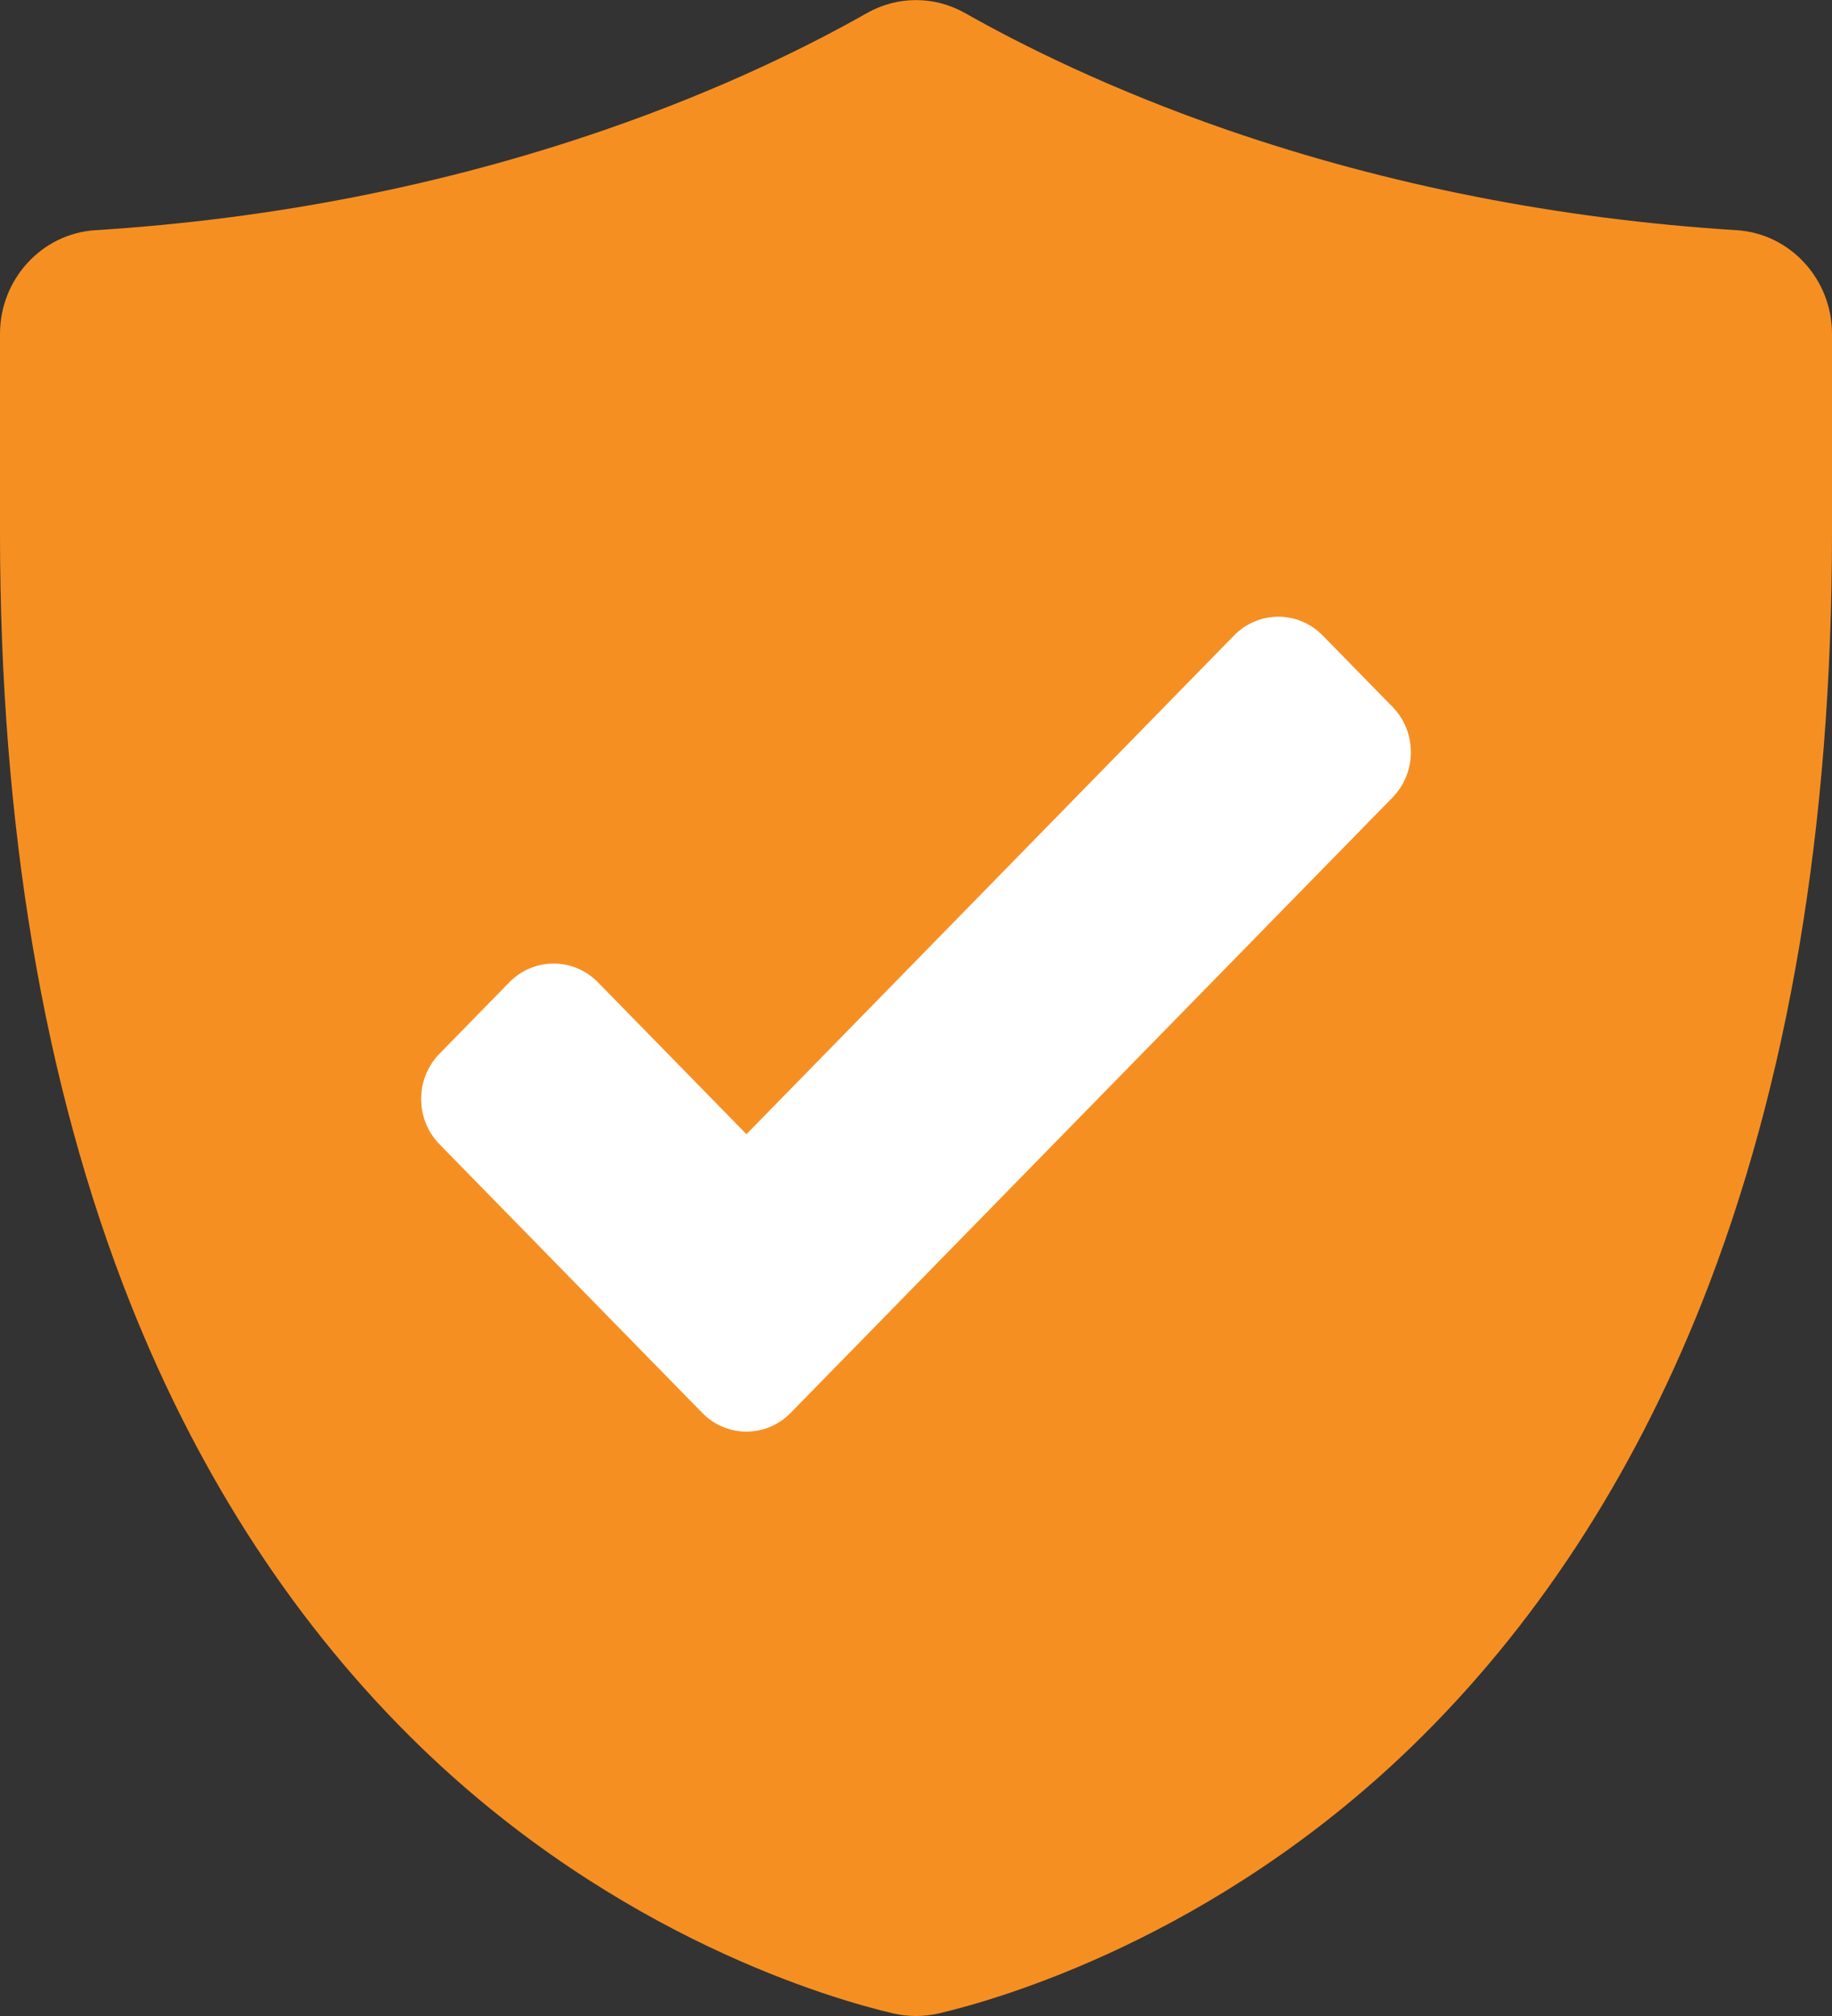 <svg width="20" height="22" viewBox="0 0 20 22" fill="none" xmlns="http://www.w3.org/2000/svg">
<rect x="0" y="0" width="20" height="22" fill="#333333" stroke="none"/>
<g clip-path="url(#clip0_13_1093)">
<path d="M10 22C9.916 22 9.833 21.991 9.752 21.972C9.085 21.816 6.746 21.145 4.598 19.069C3.252 17.768 2.182 16.135 1.42 14.215C0.478 11.842 0 9.014 0 5.809V3.644C0 3.046 0.457 2.549 1.041 2.512C2.976 2.391 4.846 2.023 6.598 1.419C7.896 0.972 8.872 0.479 9.462 0.144C9.799 -0.047 10.201 -0.047 10.538 0.144C11.128 0.478 12.104 0.971 13.402 1.419C15.154 2.023 17.024 2.391 18.959 2.512C19.543 2.549 20 3.046 20 3.644V5.809C20 9.014 19.522 11.842 18.58 14.215C17.817 16.135 16.748 17.768 15.402 19.069C13.255 21.144 10.914 21.816 10.248 21.972C10.167 21.991 10.083 22 10 22Z" fill="#F68F22"/>
<path d="M7.666 15.418L4.798 12.487C4.531 12.214 4.531 11.772 4.798 11.499L5.561 10.719C5.828 10.447 6.26 10.447 6.527 10.719L8.149 12.377L13.473 6.934C13.74 6.662 14.172 6.662 14.439 6.934L15.203 7.715C15.469 7.987 15.469 8.429 15.203 8.702L8.632 15.418C8.365 15.691 7.932 15.691 7.666 15.418V15.418Z" fill="white"/>
</g>
<defs>
<clipPath id="clip0_13_1093">
<rect width="20" height="22" fill="white"/>
</clipPath>
</defs>
</svg>
